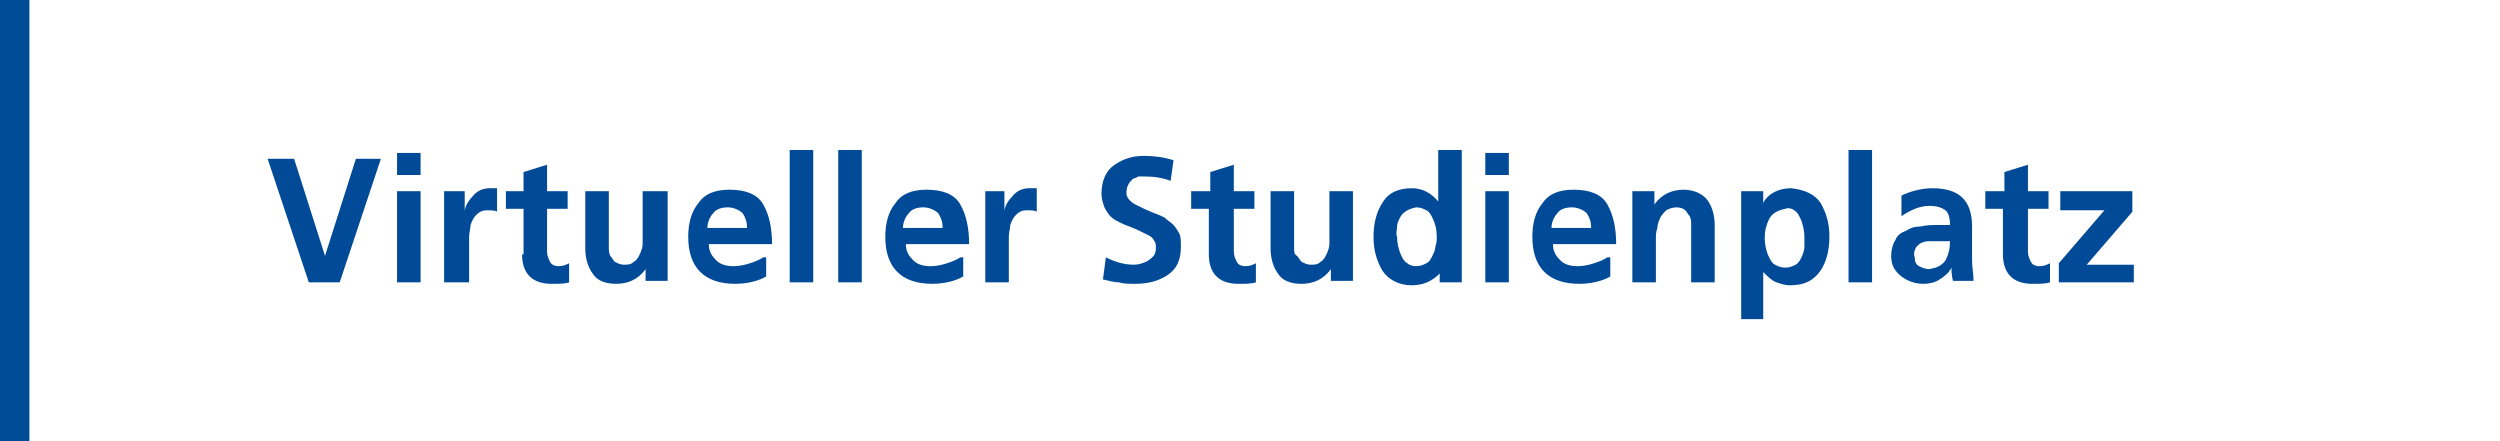 <?xml version="1.0" encoding="UTF-8" standalone="no"?>
<!-- Generator: $$$/GeneralStr/196=Adobe Illustrator 27.6.0, SVG Export Plug-In . SVG Version: 6.00 Build 0)  -->

<svg
   version="1.1"
   id="Ebene_1"
   x="0px"
   y="0px"
   viewBox="0 0 85 15"
   style="enable-background:new 0 0 170 30;"
   xml:space="preserve"
   sodipodi:docname="virtuellerstudienplatz2024.svg"
   xmlns:inkscape="http://www.inkscape.org/namespaces/inkscape"
   xmlns:sodipodi="http://sodipodi.sourceforge.net/DTD/sodipodi-0.dtd"
   xmlns:xlink="http://www.w3.org/1999/xlink"
   xmlns="http://www.w3.org/2000/svg"
   xmlns:svg="http://www.w3.org/2000/svg"><defs
   id="defs19" /><sodipodi:namedview
   id="namedview17"
   pagecolor="#ffffff"
   bordercolor="#000000"
   borderopacity="0.25"
   showgrid="false" />
<style
   type="text/css"
   id="style2">
	.st0{clip-path:url(#SVGID_00000060724732735060971860000004169285022955214214_);fill:#004A98;}
	.st1{fill:#004C97;}
</style>
<g
   id="g12"
   transform="scale(0.5)">
	<defs
   id="defs5">
		<rect
   id="SVGID_1_"
   width="170"
   height="30"
   x="0"
   y="0" />
	</defs>
	<clipPath
   id="SVGID_00000130637099597077346020000016437736305208220594_">
		<use
   xlink:href="#SVGID_1_"
   style="overflow:visible"
   id="use7" />
	</clipPath>
	<path
   style="fill:#004a98"
   d="m 140.1,14.3 h 3 l -3.1,3.6 v 1.3 h 5.1 V 18 h -3.2 L 145,14.4 V 13 h -4.9 z m -3.9,3 c 0,1.3 0.7,2 2,2 0.5,0 0.9,0 1.2,-0.1 v -1.3 c -0.2,0.1 -0.4,0.2 -0.7,0.2 -0.3,0 -0.5,-0.1 -0.6,-0.3 -0.1,-0.2 -0.2,-0.4 -0.2,-0.7 v -2.9 h 1.4 V 13 h -1.4 v -1.8 l -1.6,0.5 V 13 H 135 v 1.2 h 1.2 z m -5.9,-0.5 c 0.1,-0.1 0.3,-0.3 0.4,-0.3 0.2,-0.1 0.4,-0.1 0.6,-0.1 0.1,0 0.2,0 0.3,0 h 0.3 0.7 c 0,0.5 -0.1,0.9 -0.3,1.3 -0.3,0.4 -0.6,0.5 -1.1,0.6 -0.3,0 -0.5,-0.1 -0.7,-0.2 -0.2,-0.1 -0.3,-0.3 -0.3,-0.6 -0.1,-0.3 0,-0.5 0.1,-0.7 m -1,-2.1 c 0.6,-0.4 1.2,-0.7 1.9,-0.7 0.5,0 0.8,0.1 1.1,0.3 0.2,0.2 0.3,0.5 0.3,1 h -0.9 c -0.3,0 -0.7,0 -1.1,0.1 -0.4,0 -0.7,0.1 -1,0.3 -0.3,0.1 -0.6,0.3 -0.7,0.6 -0.2,0.3 -0.3,0.7 -0.3,1.1 0,0.6 0.2,1 0.7,1.4 0.4,0.3 0.9,0.5 1.5,0.5 0.4,0 0.8,-0.1 1.1,-0.3 0.3,-0.2 0.6,-0.4 0.8,-0.8 v 0 c 0,0.2 0,0.5 0.1,0.9 h 1.4 c 0,-0.5 -0.1,-0.9 -0.1,-1.4 0,-0.4 0,-0.9 0,-1.5 v -0.8 c 0,-1.8 -0.9,-2.6 -2.7,-2.6 -0.7,0 -1.5,0.2 -2.1,0.5 z m -3.6,4.5 h 1.6 v -9 h -1.6 z M 122,14.3 c 0.2,0.1 0.3,0.3 0.4,0.5 0.2,0.4 0.3,0.9 0.3,1.3 0,0.2 0,0.4 0,0.7 0,0.2 -0.1,0.5 -0.2,0.7 -0.1,0.2 -0.2,0.4 -0.4,0.5 -0.2,0.1 -0.4,0.2 -0.7,0.2 -0.3,0 -0.5,-0.1 -0.7,-0.2 -0.2,-0.1 -0.3,-0.3 -0.4,-0.5 -0.2,-0.4 -0.3,-0.9 -0.3,-1.3 0,-0.5 0.1,-0.9 0.3,-1.3 0.2,-0.4 0.6,-0.6 1.1,-0.7 0.2,-0.1 0.5,0 0.6,0.1 m -3.7,7.4 h 1.6 v -3.2 0 c 0.3,0.3 0.6,0.6 0.9,0.7 0.3,0.1 0.6,0.2 0.9,0.2 1,0 1.6,-0.3 2.1,-1 0.4,-0.6 0.6,-1.4 0.6,-2.3 0,-0.9 -0.2,-1.6 -0.6,-2.3 -0.4,-0.6 -1.1,-0.9 -2,-1 -0.9,0 -1.6,0.4 -1.9,1 v 0 -0.8 h -1.5 v 8.7 z M 111,19.2 h 1.6 v -3 c 0,-0.2 0,-0.4 0.1,-0.7 0,-0.2 0.1,-0.5 0.2,-0.7 0.1,-0.2 0.3,-0.4 0.4,-0.5 0.2,-0.1 0.4,-0.2 0.7,-0.2 0.3,0 0.5,0.1 0.6,0.2 0.1,0.1 0.2,0.3 0.3,0.4 0.1,0.2 0.1,0.4 0.1,0.6 0,0.2 0,0.4 0,0.6 v 3.3 h 1.6 v -3.9 c 0,-0.7 -0.2,-1.3 -0.5,-1.7 -0.3,-0.4 -0.9,-0.7 -1.6,-0.7 -0.8,0 -1.5,0.3 -2,1 v 0 V 13 H 111 Z m -1.7,-1.7 c -0.3,0.2 -0.6,0.3 -0.9,0.4 -0.3,0.1 -0.7,0.2 -1.1,0.2 -0.5,0 -0.9,-0.1 -1.2,-0.4 -0.3,-0.3 -0.5,-0.6 -0.5,-1.1 h 4.3 c 0,-1.1 -0.2,-2 -0.6,-2.7 -0.4,-0.7 -1.2,-1 -2.3,-1 -1,0 -1.7,0.3 -2.1,0.9 -0.5,0.6 -0.7,1.4 -0.7,2.3 0,2.1 1.1,3.2 3.2,3.2 0.8,0 1.6,-0.2 2.1,-0.5 v -1.3 z m -3.8,-2 c 0,-0.4 0.2,-0.8 0.4,-1 0.2,-0.3 0.6,-0.4 1,-0.4 0.4,0 0.8,0.2 1,0.4 0.2,0.3 0.3,0.6 0.3,1 z M 101,11.9 h 1.6 V 10.4 H 101 Z m 0,7.3 h 1.6 V 13 H 101 Z m -3.2,0 h 1.6 v -9 h -1.6 v 3.5 0 c -0.5,-0.6 -1.1,-0.9 -1.8,-0.9 -0.9,0 -1.6,0.3 -2,1 -0.4,0.6 -0.6,1.4 -0.6,2.3 0,0.9 0.2,1.6 0.6,2.3 0.4,0.6 1.1,1 2,1 0.8,0 1.4,-0.3 1.9,-0.8 v 0 0.6 z M 95,15.4 c 0,-0.2 0.1,-0.4 0.2,-0.6 0.2,-0.4 0.6,-0.6 1.1,-0.7 0.3,0 0.5,0.1 0.7,0.2 0.2,0.1 0.3,0.3 0.4,0.5 0.2,0.4 0.3,0.8 0.3,1.3 0,0.2 0,0.4 -0.1,0.7 0,0.2 -0.1,0.4 -0.2,0.6 -0.1,0.2 -0.2,0.4 -0.4,0.5 -0.2,0.1 -0.4,0.2 -0.7,0.2 C 96,18.1 95.8,18 95.7,17.9 95.5,17.8 95.4,17.6 95.3,17.4 95.1,17 95,16.5 95,16.1 94.9,15.9 95,15.6 95,15.4 M 92,13 h -1.6 v 3 c 0,0.2 0,0.4 0,0.6 0,0.2 -0.1,0.5 -0.2,0.7 -0.1,0.2 -0.2,0.4 -0.4,0.5 C 89.6,18 89.4,18 89.1,18 88.9,18 88.7,17.9 88.5,17.8 88.4,17.7 88.3,17.5 88.2,17.4 88,17.3 88,17.1 88,16.9 c 0,-0.1 0,-0.2 0,-0.3 0,-0.1 0,-0.2 0,-0.3 V 13 h -1.6 v 3.9 c 0,0.7 0.2,1.3 0.5,1.7 0.3,0.5 0.9,0.7 1.6,0.7 0.8,0 1.5,-0.3 2,-1 v 0 0.8 H 92 Z m -9.8,4.3 c 0,1.3 0.7,2 2,2 0.5,0 0.9,0 1.2,-0.1 V 17.9 C 85.2,18 85,18.1 84.7,18.1 84.4,18.1 84.2,18 84.1,17.8 84,17.6 83.9,17.4 83.9,17.1 v -2.9 h 1.4 V 13 h -1.4 v -1.8 l -1.6,0.5 V 13 H 81 v 1.2 h 1.2 z m -2.6,-5 0.2,-1.4 c -0.6,-0.2 -1.3,-0.3 -2,-0.3 -0.8,0 -1.4,0.2 -2,0.6 -0.6,0.4 -0.9,1.1 -0.9,2 0,0.3 0.1,0.6 0.2,0.9 0.1,0.2 0.3,0.5 0.4,0.6 0.2,0.2 0.4,0.3 0.6,0.4 0.2,0.1 0.4,0.2 0.7,0.3 0.5,0.2 0.9,0.4 1.3,0.6 0.2,0.1 0.3,0.2 0.4,0.4 0.1,0.1 0.1,0.3 0.1,0.5 0,0.4 -0.2,0.6 -0.5,0.8 -0.3,0.2 -0.7,0.3 -1,0.3 -0.7,0 -1.3,-0.2 -1.9,-0.5 L 75,19 c 0.4,0.1 0.8,0.2 1.1,0.2 0.3,0.1 0.7,0.1 1.1,0.1 0.9,0 1.6,-0.2 2.2,-0.6 0.6,-0.4 0.9,-1 0.9,-1.9 0,-0.4 0,-0.7 -0.1,-0.9 C 80.1,15.7 79.9,15.4 79.8,15.3 79.6,15.1 79.4,15 79.2,14.8 79,14.7 78.8,14.6 78.5,14.5 78.3,14.4 78,14.3 77.8,14.2 77.6,14.1 77.4,14 77.2,13.9 77,13.8 76.9,13.7 76.8,13.6 c -0.1,-0.1 -0.2,-0.3 -0.2,-0.4 0,-0.2 0,-0.4 0.1,-0.6 0.1,-0.2 0.2,-0.3 0.3,-0.4 0.1,-0.1 0.3,-0.1 0.4,-0.2 0.1,0 0.3,0 0.4,0 0.7,0 1.3,0.1 1.8,0.3 M 67,19.2 h 1.6 v -2.3 c 0,-0.2 0,-0.5 0,-0.8 0,-0.3 0.1,-0.6 0.1,-0.8 0.1,-0.3 0.2,-0.5 0.4,-0.7 0.2,-0.2 0.4,-0.3 0.7,-0.3 0.3,0 0.6,0 0.7,0.1 v -1.6 c -0.2,0 -0.3,0 -0.5,0 -0.5,0 -0.9,0.2 -1.2,0.6 -0.3,0.3 -0.5,0.7 -0.5,1 v 0 V 13 H 67 Z m -1.7,-1.7 c -0.3,0.2 -0.6,0.3 -0.9,0.4 -0.3,0.1 -0.7,0.2 -1.1,0.2 -0.5,0 -0.9,-0.1 -1.2,-0.4 -0.3,-0.3 -0.5,-0.6 -0.5,-1.1 h 4.3 c 0,-1.1 -0.2,-2 -0.6,-2.7 -0.4,-0.7 -1.2,-1 -2.3,-1 -1,0 -1.7,0.3 -2.1,0.9 -0.5,0.6 -0.7,1.4 -0.7,2.3 0,2.1 1.1,3.2 3.2,3.2 0.8,0 1.6,-0.2 2.1,-0.5 v -1.3 z m -3.9,-2 c 0,-0.4 0.2,-0.8 0.4,-1 0.2,-0.3 0.6,-0.4 1,-0.4 0.4,0 0.8,0.2 1,0.4 0.2,0.3 0.3,0.6 0.3,1 z M 57,19.2 h 1.6 v -9 H 57 Z m -3.3,0 h 1.6 v -9 h -1.6 z m -1.8,-1.7 c -0.3,0.2 -0.6,0.3 -0.9,0.4 -0.3,0.1 -0.7,0.2 -1.1,0.2 -0.5,0 -0.9,-0.1 -1.2,-0.4 -0.3,-0.3 -0.5,-0.6 -0.5,-1.1 h 4.3 c 0,-1.1 -0.2,-2 -0.6,-2.7 -0.4,-0.7 -1.2,-1 -2.3,-1 -1,0 -1.7,0.3 -2.1,0.9 -0.5,0.6 -0.7,1.4 -0.7,2.3 0,2.1 1.1,3.2 3.2,3.2 0.8,0 1.6,-0.2 2.1,-0.5 v -1.3 z m -3.8,-2 c 0,-0.4 0.2,-0.8 0.4,-1 0.2,-0.3 0.6,-0.4 1,-0.4 0.4,0 0.8,0.2 1,0.4 0.2,0.3 0.3,0.6 0.3,1 z M 45.3,13 h -1.6 v 3 c 0,0.2 0,0.4 0,0.6 0,0.2 -0.1,0.5 -0.2,0.7 -0.1,0.2 -0.2,0.4 -0.4,0.5 C 42.9,18 42.7,18 42.4,18 42.2,18 42,17.9 41.8,17.8 41.7,17.7 41.6,17.5 41.5,17.4 41.4,17.2 41.4,17 41.4,16.8 c 0,-0.1 0,-0.2 0,-0.3 0,-0.1 0,-0.2 0,-0.3 V 13 h -1.6 v 3.9 c 0,0.7 0.2,1.3 0.5,1.7 0.3,0.5 0.9,0.7 1.6,0.7 0.8,0 1.5,-0.3 2,-1 v 0 0.8 h 1.5 V 13 Z m -9.8,4.3 c 0,1.3 0.7,2 2,2 0.5,0 0.9,0 1.2,-0.1 v -1.3 c -0.2,0.1 -0.4,0.2 -0.7,0.2 -0.3,0 -0.5,-0.1 -0.6,-0.3 -0.1,-0.2 -0.2,-0.4 -0.2,-0.7 v -2.9 h 1.4 V 13 h -1.4 v -1.8 l -1.6,0.5 V 13 h -1.2 v 1.2 h 1.2 v 3.1 z m -5.2,1.9 h 1.6 v -2.3 c 0,-0.2 0,-0.5 0,-0.8 0,-0.3 0.1,-0.6 0.1,-0.8 0.1,-0.3 0.2,-0.5 0.4,-0.7 0.2,-0.2 0.4,-0.3 0.7,-0.3 0.3,0 0.6,0 0.7,0.1 v -1.6 c -0.2,0 -0.3,0 -0.5,0 -0.5,0 -0.9,0.2 -1.2,0.6 -0.3,0.3 -0.5,0.7 -0.5,1 v 0 -1.4 h -1.4 v 6.2 z M 27,11.9 h 1.6 V 10.4 H 27 Z m 0,7.3 h 1.6 V 13 H 27 Z m -6,0 h 2.1 l 2.8,-8.4 h -1.7 l -2.1,6.6 v 0 L 20,10.8 h -1.8 z"
   clip-path="url(#SVGID_00000130637099597077346020000016437736305208220594_)"
   id="path10" />
</g>
<rect
   class="st1"
   width="1"
   height="15"
   id="rect14"
   x="0"
   y="0"
   style="stroke-width:0.5" />
</svg>
